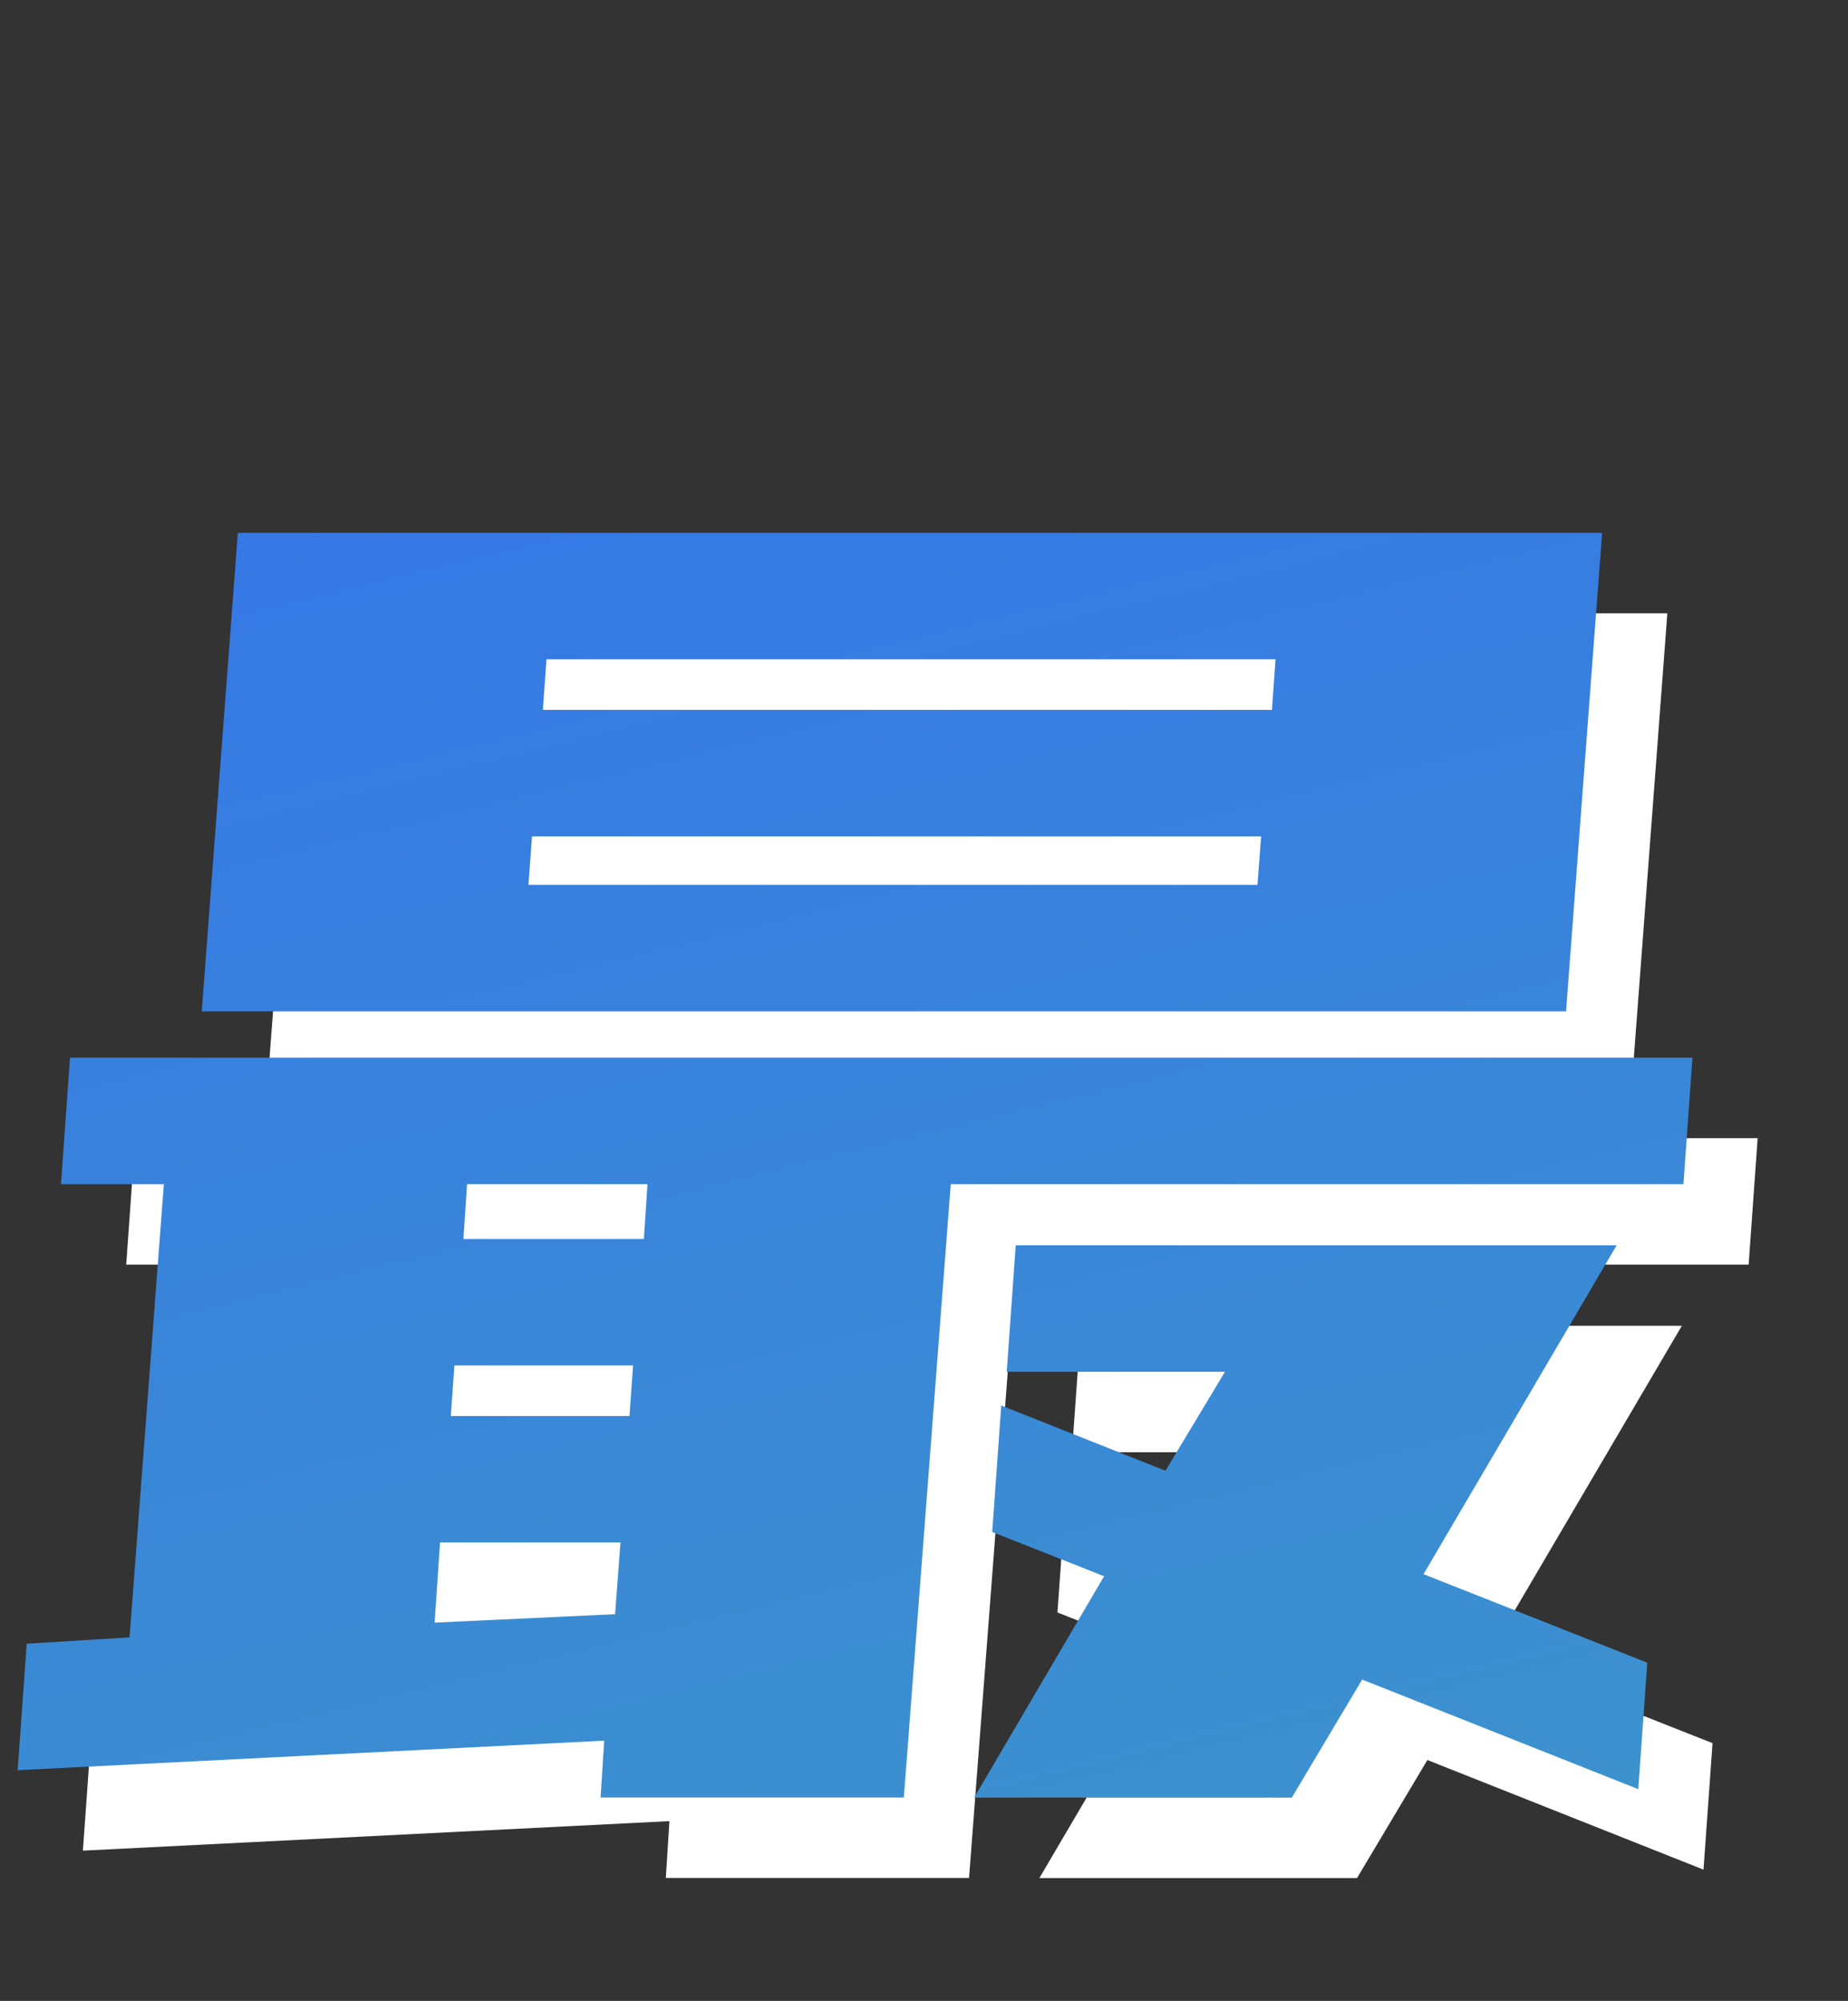 <?xml version="1.0" encoding="UTF-8"?><svg id="_レイヤー_2" xmlns="http://www.w3.org/2000/svg" xmlns:xlink="http://www.w3.org/1999/xlink" viewBox="0 0 85 92"><rect x="0" y="0" width="85" height="92" fill="#333333" stroke="none"/><defs><style>.cls-1{fill:url(#_名称未設定グラデーション_2);}.cls-2{clip-path:url(#clippath);}.cls-3{fill:none;}.cls-4{fill:url(#_名称未設定グラデーション_3);}</style><clipPath id="clippath"><rect class="cls-3" width="85" height="92"/></clipPath><linearGradient id="_名称未設定グラデーション_3" x1="-.424" y1="989.023" x2=".225" y2="988.612" gradientTransform="translate(566.999 172202.937) scale(1032.691 -174.147)" gradientUnits="userSpaceOnUse"><stop offset="0" stop-color="#fff"/><stop offset="1" stop-color="#fff"/></linearGradient><linearGradient id="_名称未設定グラデーション_2" x1="-.424" y1="989.023" x2=".225" y2="988.612" gradientTransform="translate(563.999 172199.237) scale(1032.691 -174.147)" gradientUnits="userSpaceOnUse"><stop offset="0" stop-color="#336ef0"/><stop offset="1" stop-color="#49c49c"/></linearGradient></defs><g id="_レイヤー_1-2"><g class="cls-2"><g id="_グループ_844"><path id="_タイトル" class="cls-4" d="m5.805-30.198l11.456-29.173h14.609l-5.728,14.538h.083L22.991-1.219h-14.612l2.158-28.979h-4.732ZM44.985-1.219l3.735-50.011h-2.905l-6.142,21.032h-13.282l8.467-29.173h13.281l-.664,2.326h35.116l-.415,5.815h-17.518l-.83,10.467h17.432l-.415,5.815h-17.432l-.747,10.467h17.265l-.415,5.815h-17.265l-1.328,17.447h-15.938Zm59.906-49.72l.415-5.718h54.868l-8.8,19.772h13.779l-2.739,35.667h-63.829l1.577-21.613h35.278l-1.162,15.893h10.376l1.826-24.327h-49.638l.415-5.621h35.859l6.226-14.053h-34.451ZM121.244-6.939l.747-10.175h-9.3l-.664,10.177,9.217-.002Zm85.607-35.672l2.808-39.338h10.62l3.3-5.844h19.531l-3.3,5.844h32.1l-2.808,39.338h-20.501l-.488,6.271h44.189l-.611,8.554h-39.062l34.3,12.543-.854,13.113-39.429-14.4-.977,14.4h-21.478l.977-14.11-41.142,14.109.854-13.113,36.5-12.543h-38.94l.61-8.552h43.579l.488-6.271h-20.264l-.002-.001Zm-19.53-28.505l.854-10.832,18.8,3.991-.854,10.832-18.8-3.991Zm-2.2,28.506l.854-10.832,19.416-2.851-.854,10.832-19.416,2.851Zm88.623-25.655l.732-10.832,19.287-2.851-.732,10.832-19.287,2.851Zm-1.587,21.664l.854-10.832,18.8,3.991-.854,10.832-18.8-3.991Zm-41.626-26.8l-.488,6.271h19.287l.488-6.271h-19.287Zm-1.587,22.235h19.287l.488-7.412h-19.283l-.492,7.412ZM315.38-1.224l4.233-56.989h18.262l-3.815,51.275h41.919l-.415,5.718-60.184-.004Zm83.981-47.1l.415-5.718h40.342l-.5-4.168h18.262l.5,4.168h14.611l-.415,5.718h-13.447l2.739,21.613h-41.752l-1.578,19.773h40.176l-.332,5.718h-58.437l2.324-31.111h40.591l-1.992-15.992-41.507-.001ZM501.271-1.224l-13.032-22.1h15.938l13.032,22.1h-15.938Zm73.024-41.094l1-13.181h28.389l.332-3.877h15.938l-.332,3.877h28.057l-1,13.181h-9.131l-.581,6.978h10.293l-.415,5.815h-10.291l-2.241,28.3h-17.266l2.241-28.3h-46.817l.415-5.815h46.816l.664-8.529h11.125l.5-5.815h-41.839l-.581,7.366h-15.276Zm11.209,36.059l-1.826-18.609h15.938l1.825,18.609h-15.937Zm85.89-44.68l.415-5.718h54.868l-8.8,19.772h13.779l-2.739,35.667h-63.832l1.577-21.613h35.278l-1.162,15.893h10.376l1.826-24.327h-49.638l.415-5.621h35.859l6.226-14.053h-34.448Zm16.353,44l.744-10.175h-9.3l-.664,10.177,9.22-.002Zm66.686-72.16l.61-8.552h38.086l-.61,8.552h-38.086Zm-3.174,11.972l.61-8.552h41.992l-.61,8.552h-41.992Zm1.587,11.972l.61-8.552h38.085l-.61,8.552h-38.085Zm-.732,11.972l.61-8.552h38.086l-.61,8.552h-38.086Zm-5.128,41.052l2.93-37.77h40.039l-2.93,37.77h-40.039Zm47.363-38.055l.61-8.552h64.453l-.61,8.552h-31.616l-.61,8.124h29.663l-2.2,29.931h-51.512l.61-8.552h30.518l.977-12.828h-29.663l1.222-16.675h-11.842Zm.732-34.35l.61-8.552h21.851l.244-4.561h21.485l-.244,4.561h23.071l-.61,8.552h-10.987l9.644,15.393h-9.766l-.366,5.274h-44.922l.366-5.274h-10.742l10.376-15.393h-10.01Zm-31.372,63.85h7.813l1.709-20.667h-7.812l-1.71,20.667Zm62.866-63.85l-8.179,12.115h18.188l-7.567-12.115h-2.442ZM923.968-1.219l7.8-54.857h17.6l-7.886,54.857h-17.514Zm-43.745-21.323l2.739-35.667h17.6l-2.324,30.045h7.222l-.415,5.621-24.822.001Zm89.625-25.878l.415-5.718h18.345l3.735-4.071h16.848l-3.735,4.071h29.219l-.415,5.718h-34.031l-9.3,10.08h26.4l-.664,8.141,19.839-.969-.415,5.718-19.839.969-.747,9.014h-16.934l.664-8.238-9.961.485-1.162,16.282h42.832l-.415,5.718h-59.766l1.909-26.847,27.061-1.357.249-3.2h-31.211l14.526-15.8-13.447.004ZM12.28,50.2l1.66-22h62.751l-1.66,22H12.28Zm-6.475,7.947l.415-5.815h74.625l-.415,5.815h-33.7l-2.158,28.2h-13.947l.166-2.613-26.978,1.357.415-5.815,4.731-.291,1.578-20.838h-4.732Zm43.5,8.626l.415-5.815h27.638l-8.882,15.12,10.293,4.071-.415,5.815-12.7-5.04-3.237,5.428h-14.61l5.977-10.178-5.146-2.035.415-5.815,7.554,3,2.739-4.555-10.041.004Zm-21.336-30.433h33.535l.166-2.326H28.135l-.166,2.326Zm-.664,8.044h33.535l.166-2.229H27.47l-.165,2.229Zm-2.823,13.763l-.166,2.52h8.3l.166-2.52h-8.3Zm-.747,10.661h8.218l.166-2.326h-8.218l-.166,2.326Zm-.744,9.499l8.3-.388.249-3.3h-8.3l-.249,3.688Zm72.44-41.579l.332-5.815h28.887l.249-2.714h15.938l-.246,2.715h28.638l-.415,5.815-73.383-.001Zm6.724,17.639l1.162-15.507h57.774l-1.162,15.507h-57.775.001Zm-9.713,31.984l2.241-29.658h72.383l-2.241,29.658h-15.273l1.826-23.842h-41.836l-1.826,23.842h-15.274Zm19.258-3.1l1.411-19h34.2l-1.411,19h-34.2Zm5.479-34.7h28.555l.332-3.877h-28.555l-.332,3.877Zm8.218,28.882h7.637l.581-7.366h-7.637l-.581,7.366Zm56.92,8.917l4.316-54.275h67.734l-4.233,54.275h-16.27l3.652-48.557h-9.463l-7.471,48.557h-38.265Zm29.55-48.556h-9.463l-3.4,42.839h6.309l6.554-42.839Zm56.588,19.578l11.289-29.173h15.273l-5.893,15.115-3.154,43.033h-14.609l2.158-28.979-5.064.004Zm22.744,18.9l3.071-40.8h18.013l.581-7.366h14.609l-.581,7.366h17.847l-2.988,40.8h-18.012l-.83,10.08h-14.61l.83-10.08h-17.93Zm13.7-5.815h4.648l2.324-29.173h-4.731l-2.241,29.173Zm26.147-29.173h-4.565l-2.324,29.173h4.731l2.158-29.173Zm23.545,45.067l4.32-57.377h32.871l-1.826,24.908h-19.009l-2.407,32.468-13.949.001Zm42.666-32.468l1.834-24.909h33.037l-4.316,57.377h-13.95l2.407-32.468h-19.012Zm-24.816-19.094l-.332,3.586h7.056l.249-3.586h-6.973Zm5.977,13.278l.332-3.877h-7.059l-.249,3.877h6.976Zm32.207-13.278l-.249,3.586h7.056l.332-3.586h-7.139Zm6.143,13.278l.249-3.877h-7.056l-.332,3.877h7.139Zm-28.389,8.529h23.412l-2.075,28.2h-36.362l2.075-28.2h12.95Zm-.415,5.815l-.415,5.428h10.459l.415-5.428h-10.459Zm-.83,11.243l-.415,5.331h10.459l.415-5.331h-10.459Zm58.912,12.7l2.245-29.661h.581l15.356-3-8.637-24.331h18.262l7.388,21.032,33.867-6.591-.415,5.718-48.394,9.4-1.577,21.71h48.062l-.415,5.718-66.323.005Zm82.985,0l1.577-22.1h37.183l-1.577,22.1h-37.184.001Zm13.7-5.815h10.625l.747-10.467h-10.629l-.743,10.467Z"/><path id="_タイトル-2" class="cls-1" d="m2.805-33.898l11.456-29.173h14.609l-5.728,14.538h.083l-3.234,43.614H5.379l2.158-28.979H2.805ZM41.985-4.919l3.735-50.011h-2.905l-6.142,21.032h-13.282l8.467-29.173h13.281l-.664,2.326h35.116l-.415,5.815h-17.518l-.83,10.467h17.432l-.415,5.815h-17.432l-.747,10.467h17.265l-.415,5.815h-17.265l-1.328,17.447h-15.938Zm59.906-49.72l.415-5.718h54.868l-8.8,19.772h13.779l-2.739,35.667h-63.829l1.577-21.613h35.278l-1.162,15.893h10.376l1.826-24.327h-49.638l.415-5.621h35.859l6.226-14.053h-34.451Zm16.353,44l.747-10.175h-9.3l-.664,10.177,9.217-.002Zm85.607-35.672l2.808-39.338h10.62l3.3-5.844h19.531l-3.3,5.844h32.1l-2.808,39.338h-20.501l-.488,6.271h44.189l-.611,8.554h-39.062l34.3,12.543-.854,13.113-39.429-14.4-.977,14.4h-21.478l.977-14.11-41.142,14.109.854-13.113,36.5-12.543h-38.94l.61-8.552h43.579l.488-6.271h-20.264l-.002-.001Zm-19.53-28.505l.854-10.832,18.8,3.991-.854,10.832-18.8-3.991Zm-2.2,28.506l.854-10.832,19.416-2.851-.854,10.832-19.416,2.851Zm88.623-25.655l.732-10.832,19.287-2.851-.732,10.832-19.287,2.851Zm-1.587,21.664l.854-10.832,18.8,3.991-.854,10.832-18.8-3.991Zm-41.626-26.8l-.488,6.271h19.287l.488-6.271h-19.287Zm-1.587,22.235h19.287l.488-7.412h-19.283l-.492,7.412ZM312.38-4.924l4.233-56.989h18.262l-3.815,51.275h41.919l-.415,5.718-60.184-.004Zm83.981-47.1l.415-5.718h40.342l-.5-4.168h18.262l.5,4.168h14.611l-.415,5.718h-13.447l2.739,21.613h-41.752l-1.578,19.773h40.176l-.332,5.718h-58.437l2.324-31.111h40.591l-1.992-15.992-41.507-.001ZM498.271-4.924l-13.032-22.1h15.938l13.032,22.1h-15.938Zm73.024-41.094l1-13.181h28.389l.332-3.877h15.938l-.332,3.877h28.057l-1,13.181h-9.131l-.581,6.978h10.293l-.415,5.815h-10.291l-2.241,28.3h-17.266l2.241-28.3h-46.817l.415-5.815h46.816l.664-8.529h11.125l.5-5.815h-41.839l-.581,7.366h-15.276Zm11.209,36.059l-1.826-18.609h15.938l1.825,18.609h-15.937Zm85.89-44.68l.415-5.718h54.868l-8.8,19.772h13.779l-2.739,35.667h-63.832l1.577-21.613h35.278l-1.162,15.893h10.376l1.826-24.327h-49.638l.415-5.621h35.859l6.226-14.053h-34.448Zm16.353,44l.744-10.175h-9.3l-.664,10.177,9.22-.002Zm66.686-72.16l.61-8.552h38.086l-.61,8.552h-38.086Zm-3.174,11.972l.61-8.552h41.992l-.61,8.552h-41.992Zm1.587,11.972l.61-8.552h38.085l-.61,8.552h-38.085Zm-.732,11.972l.61-8.552h38.086l-.61,8.552h-38.086Zm-5.128,41.052l2.93-37.77h40.039l-2.93,37.77h-40.039Zm47.363-38.055l.61-8.552h64.453l-.61,8.552h-31.616l-.61,8.124h29.663l-2.2,29.931h-51.512l.61-8.552h30.518l.977-12.828h-29.663l1.222-16.675h-11.842Zm.732-34.35l.61-8.552h21.851l.244-4.561h21.485l-.244,4.561h23.071l-.61,8.552h-10.987l9.644,15.393h-9.766l-.366,5.274h-44.922l.366-5.274h-10.742l10.376-15.393h-10.01Zm-31.372,63.85h7.813l1.709-20.667h-7.812l-1.71,20.667Zm62.866-63.85l-8.179,12.115h18.188l-7.567-12.115h-2.442ZM920.968-4.919l7.8-54.857h17.6l-7.886,54.857h-17.514Zm-43.745-21.323l2.739-35.667h17.6l-2.324,30.045h7.222l-.415,5.621-24.822.001Zm89.625-25.878l.415-5.718h18.345l3.735-4.071h16.848l-3.735,4.071h29.219l-.415,5.718h-34.031l-9.3,10.08h26.4l-.664,8.141,19.839-.969-.415,5.718-19.839.969-.747,9.014h-16.934l.664-8.238-9.961.485-1.162,16.282h42.832l-.415,5.718h-59.766l1.909-26.847,27.061-1.357.249-3.2h-31.211l14.526-15.8-13.447.004ZM9.28,46.5l1.66-22h62.751l-1.66,22H9.28Zm-6.475,7.947l.415-5.815h74.625l-.415,5.815h-33.7l-2.158,28.2h-13.947l.166-2.613-26.978,1.357.415-5.815,4.731-.291,1.578-20.838H2.805Zm43.5,8.626l.415-5.815h27.638l-8.882,15.12,10.293,4.071-.415,5.815-12.7-5.04-3.237,5.428h-14.61l5.977-10.178-5.146-2.035.415-5.815,7.554,3,2.739-4.555-10.041.004Zm-21.336-30.433h33.535l.166-2.326H25.135l-.166,2.326Zm-.664,8.044h33.535l.166-2.229H24.47l-.165,2.229Zm-2.823,13.763l-.166,2.52h8.3l.166-2.52h-8.3Zm-.747,10.661h8.218l.166-2.326h-8.218l-.166,2.326Zm-.744,9.499l8.3-.388.249-3.3h-8.3l-.249,3.688Zm72.44-41.579l.332-5.815h28.887l.249-2.714h15.938l-.246,2.715h28.638l-.415,5.815-73.383-.001Zm6.724,17.639l1.162-15.507h57.774l-1.162,15.507h-57.775.001Zm-9.713,31.984l2.241-29.658h72.383l-2.241,29.658h-15.273l1.826-23.842h-41.836l-1.826,23.842h-15.274Zm19.258-3.1l1.411-19h34.2l-1.411,19h-34.2Zm5.479-34.7h28.555l.332-3.877h-28.555l-.332,3.877Zm8.218,28.882h7.637l.581-7.366h-7.637l-.581,7.366Zm56.92,8.917l4.316-54.275h67.734l-4.233,54.275h-16.27l3.652-48.557h-9.463l-7.471,48.557h-38.265Zm29.55-48.556h-9.463l-3.4,42.839h6.309l6.554-42.839Zm56.588,19.578l11.289-29.173h15.273l-5.893,15.115-3.154,43.033h-14.609l2.158-28.979-5.064.004Zm22.744,18.9l3.071-40.8h18.013l.581-7.366h14.609l-.581,7.366h17.847l-2.988,40.8h-18.012l-.83,10.08h-14.61l.83-10.08h-17.93Zm13.7-5.815h4.648l2.324-29.173h-4.731l-2.241,29.173Zm26.147-29.173h-4.565l-2.324,29.173h4.731l2.158-29.173Zm23.545,45.067l4.32-57.377h32.871l-1.826,24.908h-19.009l-2.407,32.468-13.949.001Zm42.666-32.468l1.834-24.909h33.037l-4.316,57.377h-13.95l2.407-32.468h-19.012Zm-24.816-19.094l-.332,3.586h7.056l.249-3.586h-6.973Zm5.977,13.278l.332-3.877h-7.059l-.249,3.877h6.976Zm32.207-13.278l-.249,3.586h7.056l.332-3.586h-7.139Zm6.143,13.278l.249-3.877h-7.056l-.332,3.877h7.139Zm-28.389,8.529h23.412l-2.075,28.2h-36.362l2.075-28.2h12.95Zm-.415,5.815l-.415,5.428h10.459l.415-5.428h-10.459Zm-.83,11.243l-.415,5.331h10.459l.415-5.331h-10.459Zm58.912,12.7l2.245-29.661h.581l15.356-3-8.637-24.331h18.262l7.388,21.032,33.867-6.591-.415,5.718-48.394,9.4-1.577,21.71h48.062l-.415,5.718-66.323.005Zm82.985,0l1.577-22.1h37.183l-1.577,22.1h-37.184.001Zm13.7-5.815h10.625l.747-10.467h-10.629l-.743,10.467Z"/></g></g></g></svg>